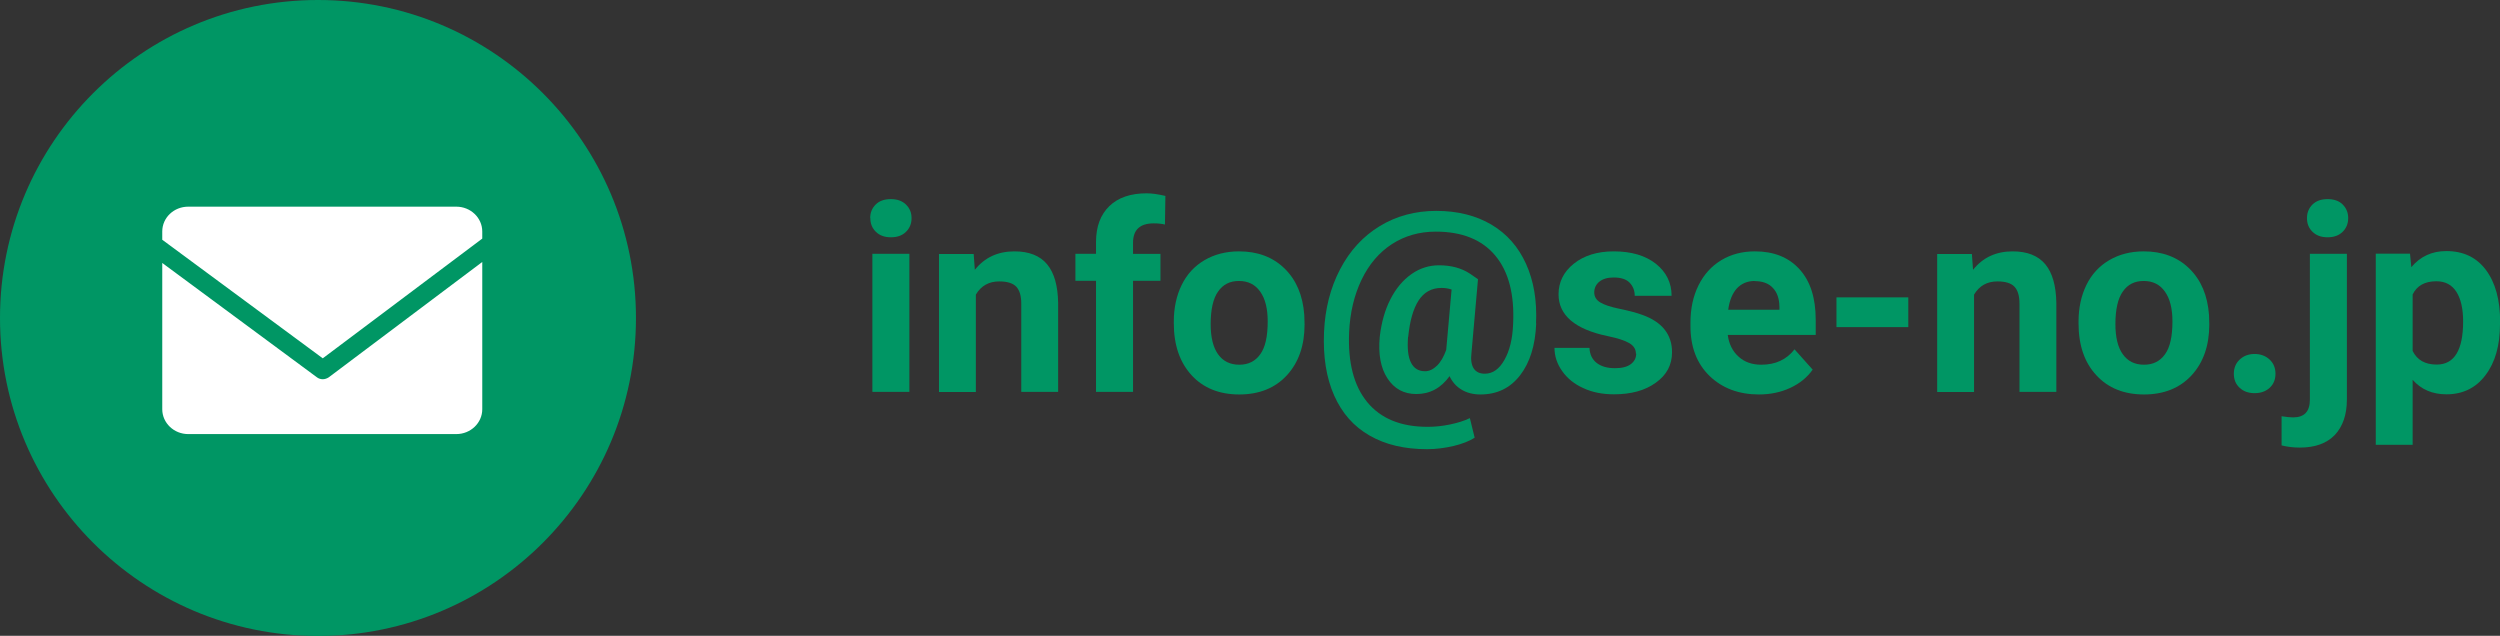 <?xml version="1.0" encoding="UTF-8"?><svg id="b" xmlns="http://www.w3.org/2000/svg" width="172.26" height="43.81" viewBox="0 0 172.26 43.81"><rect x="0" y="0" width="172.26" height="43.81" fill="#333333" stroke="none"/><defs><style>.d,.e{fill:#009664;}.d,.e,.f{stroke-width:0px;}.d,.f{fill-rule:evenodd;}.f{fill:#fff;}.g{isolation:isolate;}</style></defs><g id="c"><g class="g"><g class="g"><path class="e" d="M59.96,15.03c0-.38.13-.69.38-.94s.6-.37,1.04-.37.78.12,1.04.37.39.56.39.94-.13.7-.39.95-.6.37-1.03.37-.77-.12-1.03-.37-.39-.56-.39-.95ZM62.66,27h-2.55v-9.51h2.55v9.51Z"/><path class="e" d="M67.09,17.49l.08,1.1c.68-.85,1.59-1.27,2.73-1.27,1.01,0,1.76.3,2.25.89s.74,1.48.76,2.65v6.14h-2.54v-6.08c0-.54-.12-.93-.35-1.17-.23-.24-.62-.36-1.17-.36-.71,0-1.25.3-1.61.91v6.71h-2.54v-9.51h2.39Z"/><path class="e" d="M75.52,27v-7.65h-1.42v-1.86h1.42v-.81c0-1.07.31-1.89.92-2.48.61-.59,1.47-.88,2.57-.88.35,0,.78.06,1.29.18l-.03,1.97c-.21-.05-.47-.08-.77-.08-.96,0-1.43.45-1.43,1.34v.76h1.89v1.86h-1.89v7.65h-2.55Z"/><path class="e" d="M80.88,22.16c0-.94.18-1.78.54-2.52s.89-1.31,1.57-1.71,1.48-.61,2.38-.61c1.28,0,2.33.39,3.14,1.18.81.79,1.26,1.85,1.36,3.2l.02.65c0,1.46-.41,2.63-1.22,3.51s-1.91,1.32-3.28,1.32-2.47-.44-3.28-1.32-1.23-2.07-1.23-3.59v-.11ZM83.42,22.34c0,.9.17,1.6.51,2.07.34.48.83.72,1.46.72s1.1-.24,1.44-.71c.35-.47.52-1.23.52-2.27,0-.89-.17-1.57-.52-2.06s-.83-.73-1.46-.73-1.1.24-1.44.73c-.34.48-.51,1.23-.51,2.25Z"/><path class="e" d="M105.85,22.29c-.06,1.5-.43,2.69-1.11,3.57-.68.88-1.59,1.32-2.73,1.32-.5,0-.94-.11-1.3-.33-.37-.22-.64-.53-.83-.93-.59.82-1.35,1.23-2.29,1.23-.86,0-1.52-.36-1.99-1.08s-.64-1.67-.53-2.86c.11-.97.35-1.83.73-2.58.38-.75.87-1.33,1.45-1.74s1.22-.61,1.9-.61c.84,0,1.55.19,2.14.58l.55.38-.45,5.08c-.06.46,0,.82.15,1.06.16.25.42.37.77.37.54,0,.99-.31,1.35-.95.36-.63.56-1.45.6-2.47.1-2.04-.31-3.62-1.23-4.72-.92-1.1-2.29-1.65-4.1-1.65-1.13,0-2.14.29-3.02.86s-1.58,1.39-2.09,2.45-.8,2.27-.86,3.63c-.09,2.07.32,3.68,1.25,4.81.93,1.13,2.31,1.7,4.16,1.7.49,0,1-.05,1.53-.16.53-.11.99-.25,1.38-.44l.33,1.35c-.36.23-.84.42-1.45.57-.61.14-1.22.22-1.83.22-1.55,0-2.87-.31-3.96-.94-1.09-.62-1.9-1.54-2.44-2.76-.54-1.21-.77-2.67-.7-4.35.07-1.62.44-3.07,1.11-4.35s1.58-2.27,2.73-2.97c1.15-.7,2.45-1.05,3.9-1.05s2.74.32,3.8.95,1.85,1.53,2.38,2.7.76,2.53.69,4.09ZM97.02,23.22c-.06.77,0,1.36.2,1.76.2.4.52.6.97.6.29,0,.56-.13.82-.38s.47-.62.64-1.09l.37-4.16c-.23-.08-.46-.11-.7-.11-.67,0-1.2.29-1.57.86-.37.57-.61,1.41-.72,2.51Z"/><path class="e" d="M112.72,24.37c0-.31-.15-.55-.46-.73-.31-.18-.8-.34-1.48-.48-2.26-.47-3.39-1.44-3.39-2.88,0-.84.35-1.55,1.05-2.11.7-.56,1.62-.85,2.75-.85,1.21,0,2.17.28,2.9.85.72.57,1.09,1.31,1.09,2.21h-2.54c0-.36-.12-.66-.35-.9-.23-.24-.6-.36-1.1-.36-.43,0-.76.1-.99.29s-.35.44-.35.74c0,.28.13.51.4.68.27.17.72.32,1.35.45s1.17.27,1.6.43c1.34.49,2.01,1.35,2.01,2.56,0,.87-.37,1.57-1.12,2.1-.74.54-1.71.8-2.88.8-.8,0-1.5-.14-2.12-.43-.62-.28-1.1-.67-1.45-1.17-.35-.49-.53-1.03-.53-1.6h2.41c.02.45.19.8.5,1.04s.73.36,1.25.36c.49,0,.85-.09,1.1-.28.25-.19.37-.43.37-.73Z"/><path class="e" d="M121.2,27.18c-1.39,0-2.53-.43-3.41-1.28-.88-.86-1.31-2-1.31-3.42v-.25c0-.96.18-1.81.55-2.56s.89-1.33,1.57-1.74c.68-.41,1.45-.61,2.32-.61,1.3,0,2.33.41,3.07,1.23.75.82,1.12,1.98,1.12,3.49v1.04h-6.06c.08.62.33,1.12.74,1.49.41.38.94.56,1.57.56.98,0,1.74-.35,2.29-1.06l1.25,1.4c-.38.54-.9.96-1.55,1.26-.65.3-1.37.45-2.16.45ZM120.91,19.36c-.5,0-.91.17-1.23.51-.31.34-.51.83-.6,1.47h3.53v-.2c-.01-.57-.16-1-.46-1.31-.29-.31-.71-.46-1.25-.46Z"/><path class="e" d="M131.49,22.54h-4.95v-2.05h4.95v2.05Z"/><path class="e" d="M135.87,17.49l.08,1.1c.68-.85,1.59-1.27,2.73-1.27,1.01,0,1.76.3,2.25.89s.74,1.48.76,2.65v6.14h-2.54v-6.08c0-.54-.12-.93-.35-1.17-.23-.24-.62-.36-1.17-.36-.71,0-1.25.3-1.61.91v6.71h-2.54v-9.51h2.39Z"/><path class="e" d="M143.22,22.16c0-.94.18-1.78.54-2.52s.89-1.31,1.57-1.71c.68-.4,1.48-.61,2.38-.61,1.28,0,2.33.39,3.14,1.18.81.79,1.26,1.85,1.36,3.2l.02.65c0,1.46-.41,2.63-1.22,3.51s-1.91,1.32-3.28,1.32-2.47-.44-3.28-1.32c-.82-.88-1.23-2.07-1.23-3.59v-.11ZM145.76,22.34c0,.9.17,1.6.51,2.07.34.48.83.72,1.46.72s1.1-.24,1.44-.71c.35-.47.52-1.23.52-2.27,0-.89-.17-1.57-.52-2.06s-.83-.73-1.46-.73-1.1.24-1.44.73c-.34.48-.51,1.23-.51,2.25Z"/><path class="e" d="M153.92,25.75c0-.4.14-.73.41-.98.27-.25.61-.38,1.02-.38s.76.13,1.03.38c.27.25.41.58.41.98s-.13.72-.4.97c-.27.25-.62.37-1.04.37s-.76-.12-1.03-.37c-.27-.25-.4-.57-.4-.97Z"/><path class="e" d="M161.71,17.49v10.03c0,1.05-.28,1.86-.83,2.45-.56.58-1.36.87-2.41.87-.44,0-.86-.05-1.26-.15v-2.01c.3.05.57.08.8.08.77,0,1.15-.41,1.15-1.22v-10.05h2.55ZM158.96,15.03c0-.38.13-.69.38-.94.26-.25.6-.37,1.04-.37s.79.12,1.04.37c.25.25.38.56.38.94s-.13.7-.39.95c-.26.25-.6.37-1.03.37s-.77-.12-1.03-.37c-.26-.25-.39-.56-.39-.95Z"/><path class="e" d="M172.26,22.33c0,1.47-.33,2.64-1,3.52-.66.88-1.56,1.32-2.69,1.32-.96,0-1.74-.33-2.33-1v4.48h-2.54v-13.17h2.36l.09.93c.62-.74,1.42-1.11,2.41-1.11,1.17,0,2.08.43,2.73,1.3s.98,2.06.98,3.59v.13ZM169.72,22.15c0-.88-.16-1.57-.47-2.05-.31-.48-.77-.72-1.37-.72-.8,0-1.34.3-1.64.91v3.89c.31.63.86.94,1.66.94,1.21,0,1.82-.99,1.82-2.98Z"/></g></g><path class="d" d="M21.91,0c12.1,0,21.91,9.81,21.91,21.91s-9.81,21.91-21.91,21.91S0,34,0,21.91,9.81,0,21.91,0Z"/><path class="f" d="M31.44,29.91H12.97c-.99,0-1.79-.77-1.79-1.71v-10.08l10.66,7.88c.12.09.26.13.4.13s.29-.05.41-.13l10.58-7.95v10.15c0,.94-.8,1.71-1.79,1.71ZM11.18,16.52v-.57c0-.95.8-1.71,1.79-1.71h18.47c.99,0,1.79.77,1.79,1.71v.49l-10.99,8.25-11.06-8.17Z"/></g></svg>